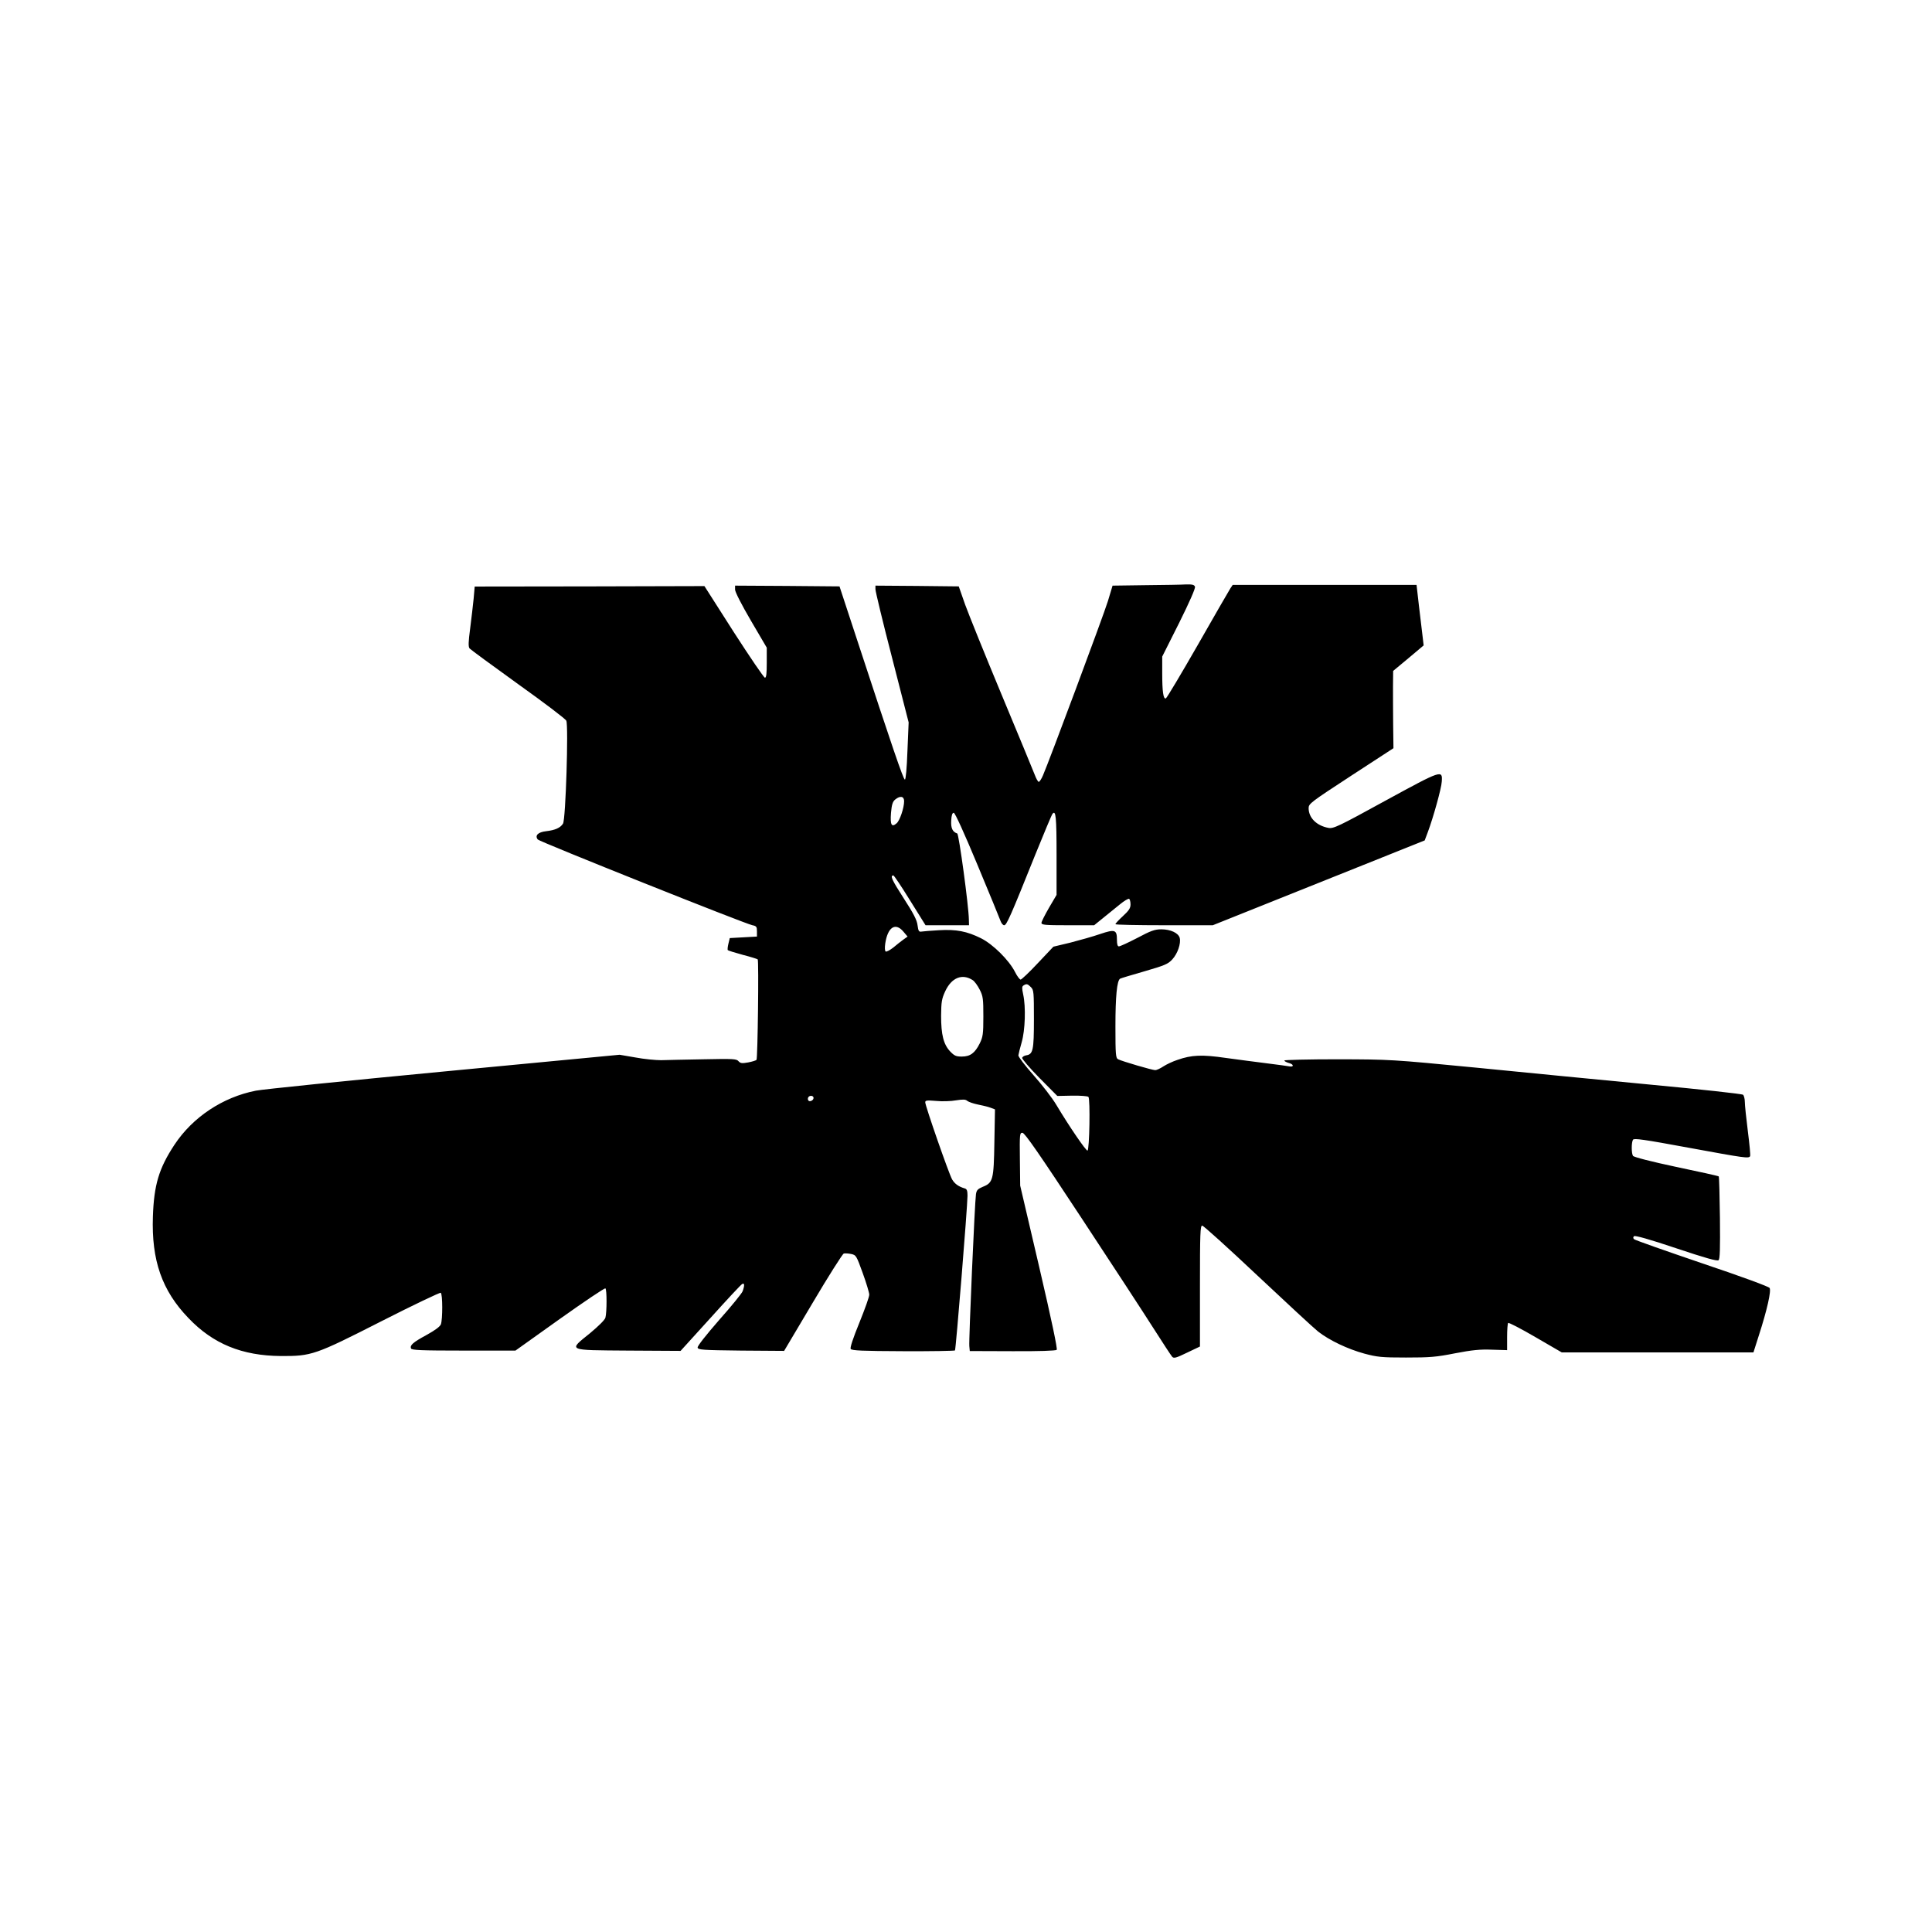 <?xml version="1.0" standalone="no"?>
<!DOCTYPE svg PUBLIC "-//W3C//DTD SVG 20010904//EN"
 "http://www.w3.org/TR/2001/REC-SVG-20010904/DTD/svg10.dtd">
<svg version="1.0" xmlns="http://www.w3.org/2000/svg"
 width="1280pt" height="1280pt" viewBox="0 0 1280 1280"
 preserveAspectRatio="xMidYMid meet">
<g transform="translate(0,1280) scale(0.1,-0.1)"
fill="#000000" stroke="none">
<path d="M7588 8923 l-217 -3 -31 -103 c-30 -97 -391 -1065 -430 -1154 -10
-24 -23 -43 -28 -43 -5 0 -17 21 -27 48 -10 26 -108 263 -218 527 -110 264
-219 534 -243 600 l-42 120 -276 3 -276 2 0 -24 c0 -14 49 -218 110 -453 l110
-429 -8 -190 c-4 -114 -11 -189 -17 -189 -10 0 -86 223 -313 915 l-120 365
-346 3 -346 2 0 -26 c0 -16 43 -100 105 -206 l105 -179 0 -99 c0 -73 -3 -100
-12 -100 -7 0 -100 137 -207 303 l-194 304 -761 -2 -761 -1 -7 -80 c-4 -43
-15 -132 -23 -197 -12 -89 -13 -122 -4 -133 6 -7 150 -113 321 -236 171 -122
315 -231 320 -243 15 -34 -4 -655 -22 -682 -18 -28 -52 -43 -112 -50 -54 -6
-76 -29 -55 -55 13 -15 1369 -557 1422 -568 26 -5 30 -10 30 -40 l0 -35 -90
-5 -90 -5 -9 -37 c-5 -21 -7 -40 -4 -43 3 -3 47 -17 99 -31 51 -13 95 -27 99
-30 8 -8 0 -658 -8 -666 -4 -4 -29 -12 -56 -17 -40 -7 -50 -6 -63 8 -13 16
-35 17 -231 13 -119 -2 -246 -5 -282 -6 -36 0 -112 7 -170 18 l-105 18 -1165
-111 c-641 -61 -1201 -118 -1245 -127 -219 -43 -418 -175 -539 -358 -103 -156
-136 -266 -143 -476 -10 -290 60 -491 236 -673 163 -171 355 -249 611 -251
204 -1 226 6 668 231 210 107 387 191 392 188 13 -8 13 -176 1 -209 -7 -16
-38 -39 -94 -70 -92 -50 -112 -68 -104 -90 5 -11 64 -14 349 -14 l343 0 293
209 c162 115 298 207 303 203 10 -6 10 -157 0 -194 -4 -15 -46 -56 -101 -102
-146 -118 -159 -113 252 -116 l347 -2 197 217 c108 120 203 222 211 226 16 10
17 -10 3 -48 -5 -14 -75 -100 -156 -191 -88 -101 -144 -172 -142 -182 3 -15
30 -17 288 -20 l285 -2 190 320 c104 176 197 322 205 325 8 2 30 1 49 -3 33
-7 35 -11 77 -127 24 -66 43 -130 43 -142 1 -13 -29 -96 -65 -185 -43 -105
-63 -167 -58 -175 7 -11 79 -14 347 -15 185 -1 340 2 344 5 6 7 82 942 83
1025 0 32 -4 44 -17 48 -42 12 -68 31 -85 60 -21 36 -178 487 -178 511 0 13
11 14 73 9 39 -4 99 -2 131 4 47 7 63 7 75 -4 9 -7 41 -18 71 -24 30 -6 68
-15 83 -21 l29 -11 -4 -218 c-4 -249 -9 -268 -77 -295 -33 -14 -41 -22 -45
-49 -8 -51 -48 -969 -44 -1006 l3 -33 283 -1 c175 -1 287 3 293 9 6 6 -33 193
-116 549 l-126 539 -2 175 c-2 167 -1 175 17 175 15 0 113 -142 388 -560 203
-308 419 -639 480 -735 61 -96 117 -181 124 -189 11 -12 26 -8 98 27 l86 41 0
401 c0 349 2 400 15 400 8 0 173 -149 366 -331 194 -182 374 -349 402 -371 74
-58 196 -116 306 -146 86 -23 115 -26 276 -26 157 0 199 3 325 28 114 22 166
27 245 24 l100 -3 0 87 c0 47 3 89 7 93 4 4 85 -38 181 -94 l174 -101 635 0
635 0 36 113 c54 167 83 295 71 314 -5 9 -193 78 -449 164 -241 82 -443 153
-449 159 -7 7 -7 13 0 20 6 6 101 -20 279 -80 191 -64 272 -87 281 -79 9 7 11
75 9 280 -2 149 -5 272 -8 275 -2 3 -129 31 -282 63 -165 35 -281 65 -286 73
-11 17 -11 89 0 107 7 11 71 2 369 -53 376 -69 397 -72 407 -56 3 5 -4 79 -15
165 -11 86 -20 174 -20 194 0 21 -6 43 -12 48 -7 6 -283 36 -613 67 -330 32
-852 82 -1160 113 -557 54 -562 54 -913 55 -193 0 -352 -4 -353 -8 0 -5 14
-12 31 -17 32 -8 34 -28 2 -22 -9 2 -75 11 -147 20 -71 9 -195 25 -274 36
-158 23 -226 20 -320 -13 -31 -10 -73 -30 -93 -43 -21 -14 -45 -25 -54 -25
-20 0 -221 59 -246 72 -16 8 -18 29 -18 218 0 198 10 303 31 316 5 3 78 25
162 49 134 39 156 48 184 79 35 38 58 105 49 142 -9 33 -61 57 -122 57 -43 0
-69 -9 -159 -57 -60 -31 -114 -56 -122 -56 -9 0 -13 14 -13 44 0 66 -13 71
-111 38 -46 -16 -135 -41 -197 -57 l-113 -27 -103 -109 c-56 -60 -108 -109
-114 -109 -6 0 -23 22 -37 50 -40 79 -146 184 -226 224 -93 46 -163 60 -279
53 -52 -3 -104 -7 -115 -9 -17 -3 -21 4 -26 42 -4 34 -26 77 -92 179 -78 121
-92 151 -68 151 4 0 54 -74 110 -165 l103 -165 144 0 144 0 -1 38 c-1 88 -66
566 -77 570 -31 10 -43 35 -40 86 2 35 7 51 17 51 8 0 68 -131 157 -345 79
-190 148 -357 153 -372 6 -16 16 -28 24 -28 16 0 42 59 207 470 57 140 107
261 113 268 22 28 27 -19 27 -275 l0 -262 -50 -85 c-27 -47 -50 -92 -50 -100
0 -14 23 -16 175 -16 l174 0 58 47 c32 26 82 66 111 90 29 24 57 41 63 38 5
-4 9 -20 9 -37 0 -25 -11 -41 -50 -77 -27 -25 -50 -49 -50 -54 0 -4 145 -7
323 -7 l322 0 702 281 702 281 21 56 c35 93 90 290 92 333 6 80 2 79 -372
-125 -315 -173 -346 -187 -379 -181 -79 15 -131 67 -131 131 0 29 13 39 281
214 l281 183 -2 156 c-1 86 -1 201 -1 256 l1 100 101 84 101 85 -7 60 c-4 34
-15 124 -24 201 l-16 140 -609 0 -609 0 -16 -24 c-9 -14 -106 -182 -216 -375
-110 -192 -205 -351 -211 -353 -17 -6 -24 46 -24 168 l0 109 112 223 c70 141
109 230 105 240 -5 13 -18 16 -59 15 -29 -2 -151 -4 -270 -5z m-1598 -1431 c0
-44 -28 -127 -49 -146 -34 -30 -44 -11 -38 68 5 56 11 75 28 89 33 27 59 22
59 -11z m-5 -864 l28 -33 -28 -20 c-15 -11 -46 -35 -67 -53 -22 -17 -44 -29
-50 -26 -6 4 -7 25 -3 53 16 108 67 142 120 79z m460 -322 c12 -8 33 -37 46
-63 22 -43 24 -61 24 -178 0 -116 -3 -135 -24 -178 -32 -64 -63 -87 -119 -87
-38 0 -49 5 -77 34 -44 47 -60 111 -60 236 1 92 4 112 27 162 42 91 113 120
183 74z m385 -46 c19 -19 20 -33 20 -213 0 -207 -6 -232 -52 -239 -12 -2 -23
-9 -26 -16 -2 -7 49 -67 114 -133 l119 -120 98 2 c54 1 103 -3 108 -8 13 -13
7 -352 -6 -356 -10 -2 -118 155 -206 302 -27 46 -96 135 -152 198 -56 63 -101
122 -100 131 1 9 11 49 22 87 23 80 28 233 10 316 -9 42 -9 53 2 60 20 13 27
11 49 -11z m-1440 -734 c0 -17 -27 -29 -35 -16 -4 6 -3 15 0 20 9 15 35 12 35
-4z"/>
</g>
</svg>
